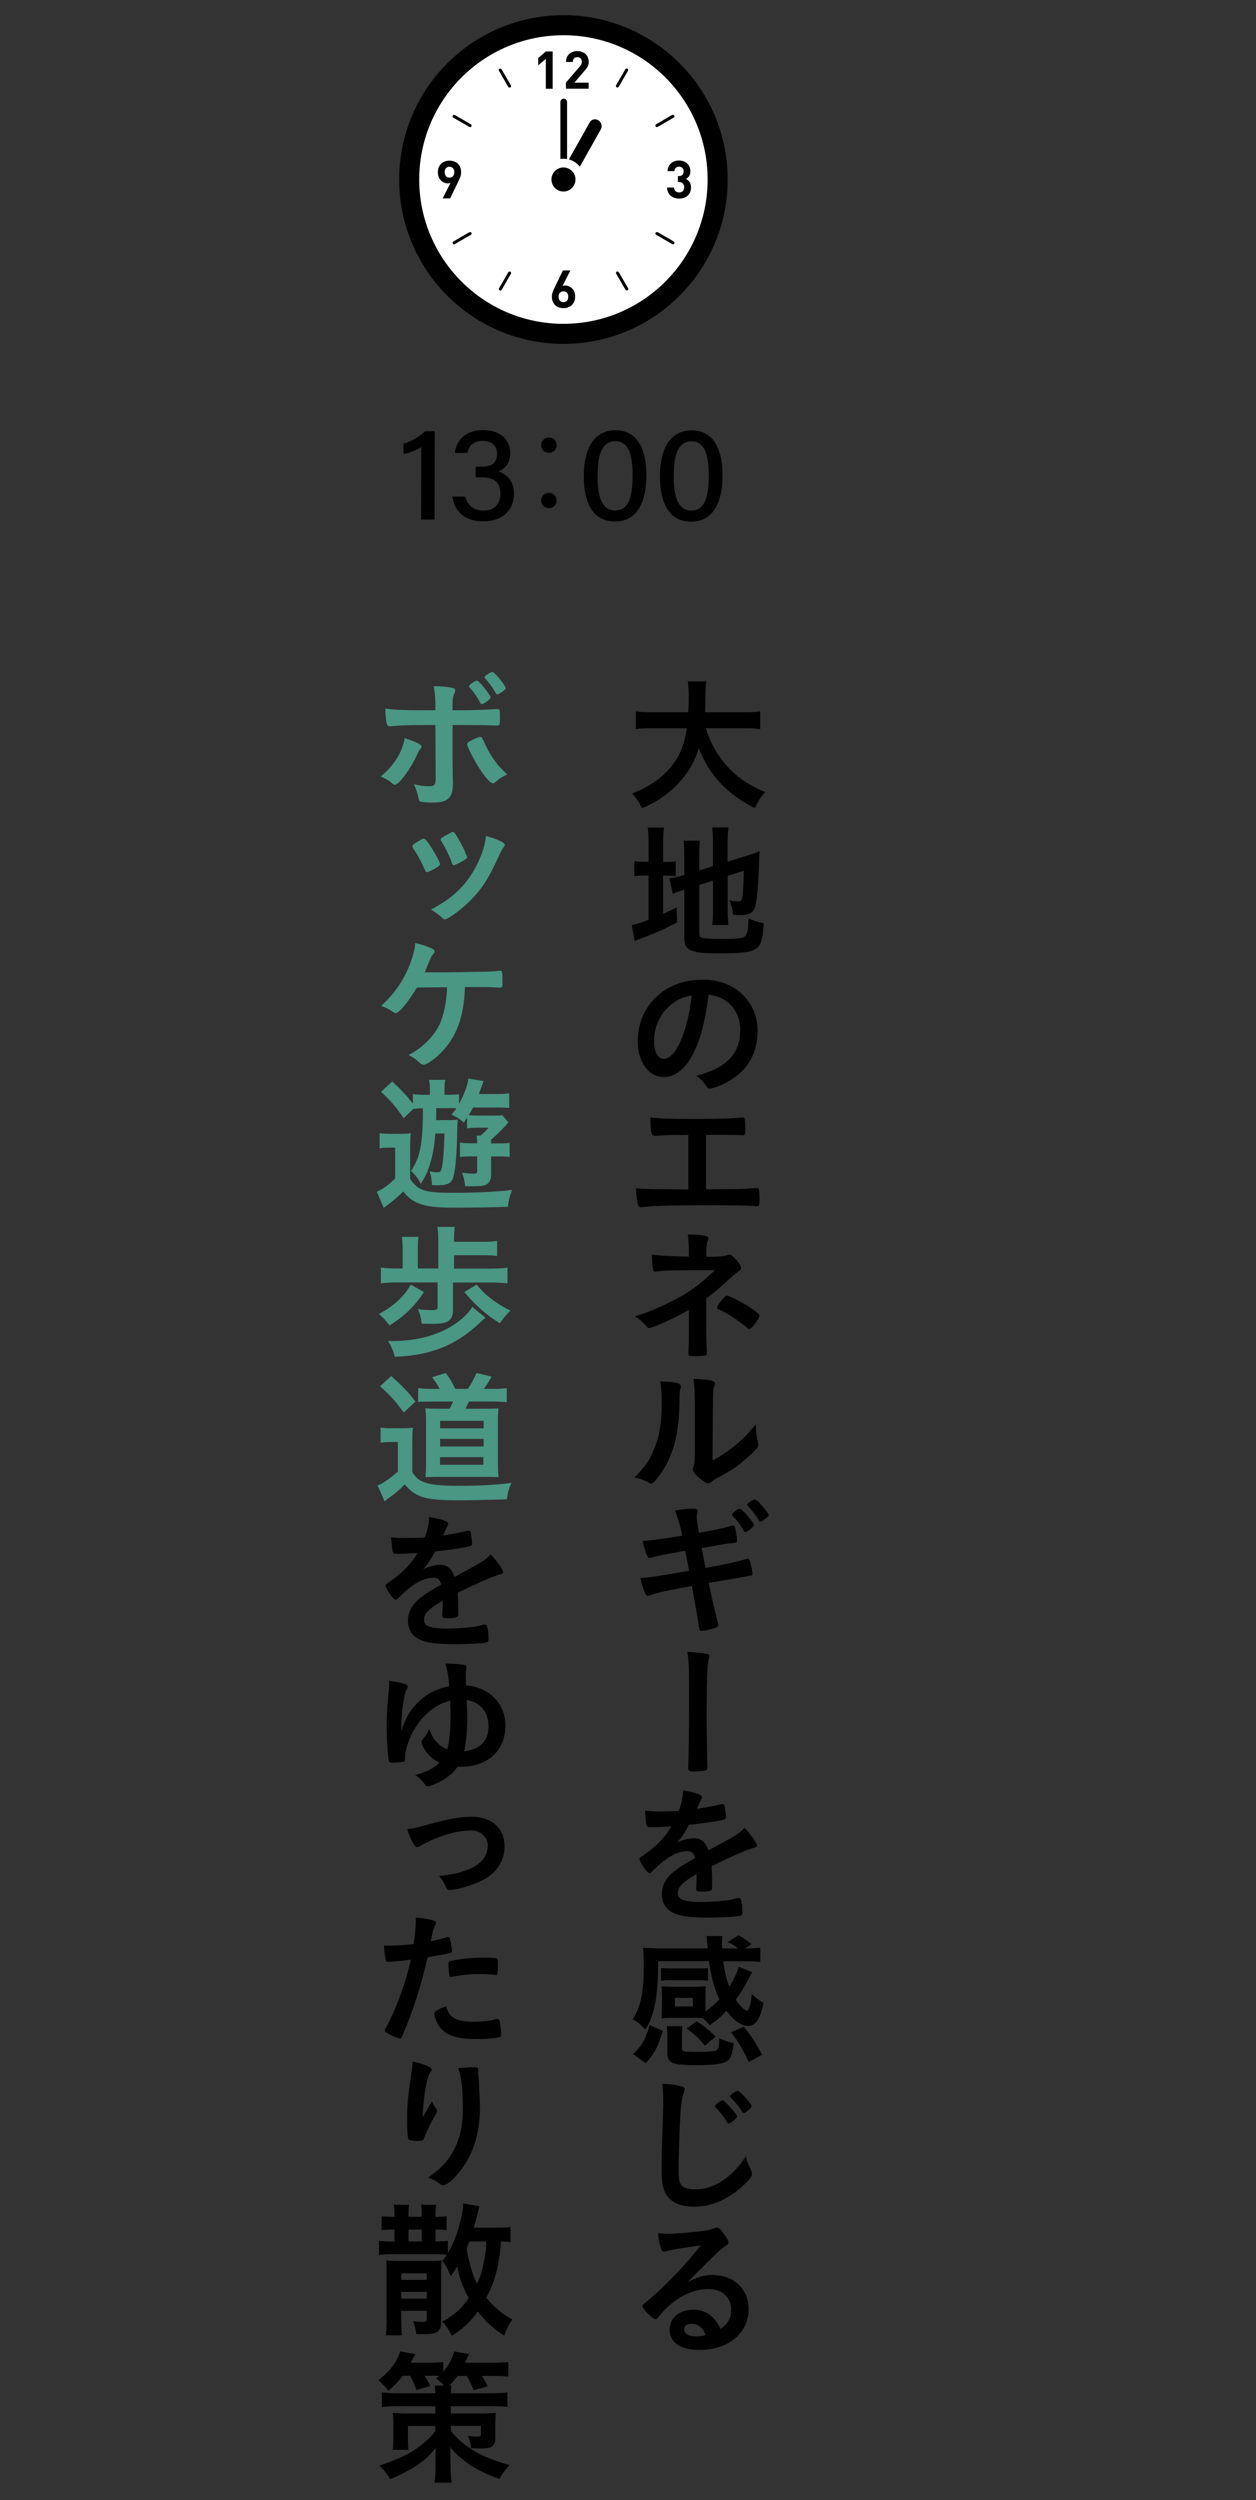 <?xml version="1.0" encoding="UTF-8"?>
<svg id="_レイヤー_2" data-name="レイヤー 2" xmlns="http://www.w3.org/2000/svg" xmlns:xlink="http://www.w3.org/1999/xlink" viewBox="0 0 188 374">
  <rect x="0" y="0" width="188" height="374" fill="#333333" stroke="none"/>
  <defs>
    <style>
      .cls-1 {
        fill: none;
      }

      .cls-2 {
        stroke: #000;
        stroke-miterlimit: 10;
        stroke-width: 6px;
      }

      .cls-2, .cls-3 {
        fill: #fff;
      }

      .cls-4 {
        fill: #4a9783;
      }

      .cls-5 {
        clip-path: url(#clippath);
      }
    </style>
    <clipPath id="clippath">
      <rect class="cls-1" width="188" height="374"/>
    </clipPath>
  </defs>
  <g id="_スライス" data-name="スライス">
    <g class="cls-5">
      <g>
        <g>
          <g>
            <g>
              <path class="cls-2" d="M84.34,48.44c-11.92,0-21.59-9.67-21.59-21.59s9.67-21.58,21.59-21.58,21.58,9.66,21.58,21.58-9.66,21.59-21.58,21.59Z"/>
              <path class="cls-3" d="M84.34,48.44c-11.92,0-21.59-9.67-21.59-21.59s9.67-21.58,21.59-21.58,21.58,9.66,21.58,21.58-9.66,21.59-21.58,21.59Z"/>
              <polygon points="80.56 9.76 80.56 9.78 81.26 9.18 81.7 8.81 81.7 13.28 82.72 13.28 82.72 7.7 81.7 7.7 80.56 8.68 80.56 9.34 80.56 9.77 80.56 9.76"/>
              <path d="M88.12,12.37h-2.15s1.55-1.81,1.55-1.81c.09-.11.18-.21.25-.31.08-.1.14-.2.19-.3.05-.1.08-.21.12-.31.03-.11.04-.23.04-.37,0-.25-.04-.48-.13-.68-.08-.2-.2-.37-.35-.51-.15-.14-.33-.24-.54-.32-.21-.08-.44-.12-.68-.12s-.46.04-.67.11c-.21.08-.39.18-.54.32-.15.14-.28.31-.36.51-.08.19-.12.41-.13.64,0,.01,0,.02,0,.03h0s0,0,0,.02h1.02c0-.14.02-.25.06-.34.04-.09.09-.17.15-.22.06-.06.14-.1.22-.12.08-.02.17-.03.25-.03.22,0,.39.06.5.19.12.13.17.3.17.51,0,.13-.03.24-.07.34-.04.1-.12.21-.22.33l-2.09,2.42v.92h3.4v-.92h0Z"/>
              <path d="M103.2,27.22c-.12-.17-.26-.29-.42-.39-.03-.02-.06-.05-.09-.07.18-.1.34-.24.46-.42.12-.18.19-.42.19-.73,0-.23-.05-.45-.13-.64-.08-.2-.2-.37-.35-.51-.15-.14-.33-.25-.54-.33-.21-.08-.44-.12-.69-.12-.23,0-.46.04-.66.11-.21.08-.39.18-.53.31-.15.13-.28.3-.37.5-.08.18-.13.38-.14.61,0,.01,0,.03,0,.04h0s0,0,0,.02h1.02c.01-.21.08-.38.21-.49.13-.12.29-.18.48-.18s.35.06.48.18c.14.12.21.3.21.53,0,.2-.06.37-.17.5-.11.13-.29.2-.54.2h-.15v.89h.15c.25,0,.44.07.58.21.13.14.21.33.21.57,0,.25-.07.44-.21.58-.14.13-.32.2-.54.2-.1,0-.2-.02-.29-.05-.09-.03-.17-.07-.24-.13-.07-.06-.12-.13-.17-.23-.04-.09-.06-.2-.07-.33h-1.01s0,0,0,0h-.02c0,.3.06.55.16.75.1.21.23.37.4.51.16.13.35.23.56.3.21.06.44.1.67.1s.47-.04.68-.1c.21-.07.4-.17.57-.31.16-.13.29-.31.39-.52.09-.21.14-.45.14-.73,0-.34-.07-.61-.21-.82Z"/>
              <path d="M85.64,43.16c-.14-.14-.3-.25-.48-.33-.17-.08-.35-.12-.54-.12-.07,0-.14,0-.21.02-.05,0-.09.02-.13.03-.02,0-.04,0-.07,0l.79-1.57.37-.71h0v-.02s-1.11,0-1.11,0l-1.18,2.42c-.13.25-.24.5-.33.75-.1.24-.14.49-.14.75,0,.28.04.52.13.73.09.22.21.4.37.55.15.14.34.26.55.33.21.07.44.11.69.11s.48-.04.69-.12c.21-.08.39-.19.55-.34.15-.15.28-.33.37-.55.09-.21.13-.46.13-.74,0-.26-.04-.49-.12-.69-.08-.21-.19-.38-.33-.52ZM84.34,45.2c-.21,0-.39-.07-.52-.21-.14-.14-.21-.34-.21-.6s.07-.46.21-.6c.13-.14.31-.21.52-.21s.39.08.53.22c.13.14.19.34.19.59,0,.26-.06.46-.2.6-.14.14-.31.21-.52.21Z"/>
              <path d="M68.89,26.51c.09-.24.13-.49.13-.75,0-.28-.04-.53-.13-.74-.08-.22-.21-.4-.37-.54-.15-.15-.34-.26-.55-.33-.21-.08-.44-.12-.69-.12s-.48.04-.69.12c-.21.08-.39.19-.55.34-.15.15-.28.33-.37.55-.09.22-.13.46-.13.73s.04.49.12.7c.08.21.2.37.33.51.13.14.29.25.47.33.18.08.36.12.55.12.06,0,.13,0,.21-.02.05,0,.09-.02.13-.03.02,0,.04,0,.07,0l-.79,1.57-.36.71h0v.02s1.1,0,1.1,0l1.18-2.42c.13-.26.24-.51.33-.75ZM67.28,24.95c.21,0,.38.07.52.21.14.14.2.34.2.6s-.06.46-.2.6c-.14.14-.31.21-.52.21s-.39-.07-.53-.22c-.13-.15-.19-.35-.19-.6,0-.26.06-.46.2-.6.14-.14.31-.21.52-.21Z"/>
              <path d="M92.61,40.72s-.06-.05-.09-.07c0,0,0,0,0,0-.03-.02-.06-.03-.1-.03,0,0,0,0,0,0,0,0,0,0,0,0-.04,0-.07,0-.11.01-.11.06-.14.2-.08.31l1.39,2.4c.05.07.12.11.2.11.04,0,.08,0,.11-.03.11-.06.15-.2.08-.31l-1.39-2.4Z"/>
              <path d="M76.08,12.99c.04.07.12.12.19.12.04,0,.08-.01.12-.03.1-.06.14-.2.08-.31l-1.39-2.4s-.06-.05-.09-.07c0,0,0,0,0,0-.07-.04-.15-.05-.22-.01-.11.06-.15.2-.08.31l1.39,2.4Z"/>
              <path d="M98.43,34.73s-.07-.01-.11-.01c0,0,0,0,0,0,0,0,0,0,0,0-.04,0-.07,0-.1.03,0,0,0,0,0,0-.03.02-.07.03-.09.07-.06.1-.03.24.08.3l2.4,1.39s.08.03.12.03c.08,0,.15-.04.19-.11.06-.11.03-.25-.08-.31l-2.4-1.39Z"/>
              <path d="M68.07,17.2s-.07-.01-.1-.01c0,0,0,0,0,0h0c-.08,0-.16.03-.2.1-.06.11-.03.24.08.31l2.41,1.39s.07.03.11.03c.08,0,.15-.04.19-.12.06-.1.03-.24-.08-.3l-2.41-1.4Z"/>
              <path d="M98.33,19.01s.08-.01.11-.03l2.4-1.39c.11-.06.15-.2.08-.31-.04-.07-.12-.1-.2-.1h0s-.07,0-.11.01l-2.4,1.4c-.11.06-.14.2-.08.3.05.08.12.12.2.12Z"/>
              <path d="M70.47,34.75s0,0,0,0c-.03-.02-.06-.03-.1-.03,0,0,0,0,0,0,0,0,0,0,0,0-.04,0-.07,0-.1.01l-2.41,1.39c-.1.06-.14.2-.08.31.04.07.12.11.19.11.04,0,.08,0,.11-.03l2.41-1.39c.1-.06.14-.2.08-.3-.02-.03-.05-.05-.08-.07Z"/>
              <path d="M92.42,13.1c.08,0,.15-.05.19-.12l1.39-2.4c.06-.11.03-.24-.08-.31-.07-.04-.15-.02-.22.01,0,0,0,0,0,0-.03.02-.07.03-.09.07l-1.39,2.4c-.06.11-.03.24.08.31.04.02.08.03.12.03Z"/>
              <path d="M76.28,40.62s0,0,0,0h0s-.07,0-.1.03c0,0,0,0,0,0-.03.02-.07.03-.09.07l-1.39,2.4c-.06.11-.03.24.08.31.03.02.07.03.11.03.08,0,.15-.04.2-.11l1.39-2.4c.06-.11.02-.24-.08-.31-.03-.02-.07-.01-.11-.01Z"/>
            </g>
            <path d="M84.52,26.97c-.46-.29-.62-.89-.37-1.34l4.13-7.34c.25-.45.83-.58,1.29-.29.46.29.62.89.37,1.34l-4.13,7.34c-.25.45-.83.58-1.29.29Z"/>
            <path d="M84.38,14.76c.28,0,.5.22.5.5v11.5c0,.28-.23.5-.5.5s-.5-.22-.5-.5v-11.5c0-.28.23-.5.5-.5Z"/>
            <circle class="cls-3" cx="84.34" cy="26.85" r="3.11"/>
            <circle cx="84.34" cy="26.85" r="1.8"/>
          </g>
          <g>
            <path d="M63.04,77.72l.02-10.84c-.64.44-1.95.92-2.66,1.04v-1.56c1.06-.26,2.33-1,3.21-1.86h1.46s-.02,13.22-.02,13.22h-2Z"/>
            <path d="M68.07,67.75c.2-1.62,1.36-3.42,4.26-3.41,2.79,0,4.05,1.68,4.05,3.45,0,1.6-.95,2.41-1.73,2.71v.05c1.12.37,2.28,1.31,2.28,3.3,0,2.06-1.28,4.14-4.65,4.13-3.12,0-4.38-1.95-4.56-3.7h1.94c.25,1.12,1.08,2.1,2.71,2.1,1.78,0,2.54-1.17,2.54-2.54,0-1.65-.99-2.43-2.72-2.44h-.99s0-1.58,0-1.58h.84c1.65,0,2.36-.63,2.36-1.95,0-1.13-.74-1.91-2.14-1.92-1.53,0-2.07.83-2.3,1.8h-1.89Z"/>
            <path d="M83.31,74.86c0,.65-.51,1.16-1.16,1.16s-1.15-.51-1.15-1.16c0-.63.51-1.14,1.16-1.14.68,0,1.15.54,1.15,1.14ZM83.32,66.6c0,.63-.51,1.14-1.16,1.14s-1.16-.51-1.15-1.14c0-.65.51-1.16,1.16-1.15.68,0,1.16.54,1.15,1.16Z"/>
            <path d="M96.75,71.1c0,3.33-.98,6.91-4.7,6.91-3.65,0-4.68-3.38-4.67-6.83,0-3.42,1.14-6.82,4.75-6.82,3.56,0,4.63,3.3,4.62,6.74ZM89.44,71.17c0,2.49.4,5.19,2.63,5.19,2.24,0,2.61-2.55,2.62-5.26,0-2.54-.4-5.1-2.55-5.1-2.18,0-2.69,2.28-2.69,5.17Z"/>
            <path d="M108.15,71.12c0,3.33-.98,6.91-4.7,6.91-3.65,0-4.68-3.38-4.67-6.83,0-3.42,1.14-6.82,4.75-6.82,3.56,0,4.63,3.3,4.62,6.74ZM100.84,71.19c0,2.49.4,5.19,2.63,5.19,2.24,0,2.61-2.55,2.62-5.26,0-2.54-.4-5.1-2.55-5.1-2.18,0-2.69,2.28-2.69,5.17Z"/>
          </g>
        </g>
        <g>
          <path d="M105.66,108.93c.51,1.89,1.63,3.94,3.04,5.52,1.56,1.8,3.32,2.99,5.83,4.03-.73.84-1.01,1.3-1.54,2.42-4.18-2.13-6.82-4.95-8.4-8.98-.64,2.16-1.76,4-3.45,5.66-1.43,1.43-2.95,2.42-5.04,3.34-.35-.81-.79-1.47-1.47-2.22,2.57-1.03,4.4-2.29,5.77-3.94,1.32-1.61,2.02-3.3,2.4-5.83h-4.97c-1.34,0-1.96.02-2.66.13v-2.64c.66.09,1.43.13,2.66.13h5.19c.04-.97.07-1.47.07-2.31,0-1.06-.04-1.69-.15-2.31h2.79c-.11.75-.13,1.03-.15,2.49,0,.9-.02,1.39-.04,2.13h5.59c1.19,0,1.96-.04,2.66-.13v2.64c-.81-.09-1.47-.13-2.64-.13h-5.46Z"/>
          <path d="M97.08,126.23c0-1.1-.04-1.8-.13-2.44h2.44c-.11.66-.13,1.25-.13,2.44v2.71h.48c.77,0,1.06-.02,1.41-.09v2.2c-.42-.04-.84-.07-1.5-.07h-.4v5.74c.88-.4,1.08-.51,2.02-.97l.07,2.24c-1.94,1.01-3.17,1.56-5.24,2.33-.55.22-.77.31-1.1.46l-.44-2.42c.68-.09,1.25-.29,2.51-.77v-6.62h-.48c-.81,0-1.14.02-1.65.11v-2.27c.46.09.84.11,1.63.11h.51v-2.71ZM104.67,139.65c0,.42.15.59.62.68.53.09,1.41.13,2.86.13,2.46,0,3.19-.11,3.5-.55.26-.35.37-1.08.37-2.51.68.29,1.58.57,2.29.7-.24,4.2-.68,4.51-6.69,4.51-4.25,0-5.19-.42-5.19-2.27v-7.26c-.15.07-.35.11-.42.13-.64.22-.88.31-1.3.51l-.51-2.33c.57-.07,1.3-.22,2.02-.44l.2-.07v-2.88c0-1.01-.02-1.56-.11-2.24h2.46c-.07.66-.11,1.28-.11,2.16v2.29l2.05-.64v-3.67c0-.97-.02-1.45-.11-2.13h2.44c-.09.68-.13,1.36-.13,2.18v2.95l3.04-.95c.81-.24,1.21-.4,1.74-.64-.04.92-.07,1.06-.09,2.2-.11,2.93-.29,4.91-.48,5.81-.26,1.19-.84,1.56-2.4,1.56-.24,0-.44,0-.99-.04-.09-.88-.26-1.52-.55-2.16.46.11.86.15,1.17.15.55,0,.68-.09.75-.53.11-.7.2-2.07.24-4.05l-2.42.77v5.24c0,.86.04,1.45.11,2.11h-2.42c.09-.7.11-1.19.11-2.18v-4.47l-2.05.66v7.26Z"/>
          <path d="M103.38,158.28c-1.06,1.83-2.51,2.84-4,2.84-2.29,0-3.92-2.24-3.92-5.37,0-3.48,1.76-6.47,4.77-8.05,1.47-.79,3.06-1.14,5.15-1.14,4.6,0,8.01,3.26,8.01,7.61,0,3.85-1.89,6.62-5.54,8.18-.73.31-1.3.48-1.58.48-.26,0-.37-.09-.66-.51-.37-.57-.79-.99-1.39-1.39,4.53-1.17,6.58-3.3,6.58-6.87,0-1.83-.77-3.37-2.13-4.33-.77-.53-1.39-.75-2.6-.95-.62,4.64-1.34,7.17-2.68,9.48ZM100.21,150.49c-1.47,1.3-2.31,3.15-2.31,5.21,0,1.69.55,2.68,1.47,2.68,1.1,0,2.22-1.52,3.06-4.14.53-1.65.79-2.9,1.12-5.35-1.56.33-2.33.7-3.34,1.58Z"/>
          <path d="M103.04,169.76c-.66,0-.73.02-1.41.02-1.17,0-1.83.02-2.88.09-.44.04-.62.04-.7.04-.55,0-.66-.42-.7-2.75,1.3.18,2.95.22,6.93.22,3.59,0,5.41-.07,6.62-.2.09-.02.2-.02.26-.02.33,0,.4.24.4,1.76,0,.77-.07.9-.4.9q-.15,0-1.06-.04c-.26-.02-1.69-.02-4.42-.02v8.14c4.47,0,5.9-.04,6.97-.13.26-.04.44-.04.51-.04h.15c.11,0,.22.04.26.13.07.15.11.77.11,1.61s-.07.97-.42.97t-.35-.02c-.84-.09-3.5-.13-7.19-.13-4.91,0-8.12.09-9.35.26-.22.04-.31.04-.4.04-.22,0-.35-.09-.44-.29-.15-.42-.29-1.47-.33-2.53,1.34.11,2.64.13,7.83.15v-8.16Z"/>
          <path d="M103.11,195.92c-1.23.75-2.64,1.45-4.14,2.09-.99.42-1.61.64-1.76.64s-.26-.04-.4-.2c-.68-.77-1.03-1.08-1.78-1.54,1.78-.53,3.61-1.28,5.7-2.35,2.44-1.23,3.85-2.27,6.27-4.55-6.62,0-7.63.02-8.82.2-.07.02-.11.02-.15.02-.18,0-.24-.09-.29-.35-.11-.66-.15-1.28-.15-2.2,1.39.18,3.19.26,5.52.29v-.92c0-.7-.07-1.76-.15-2.38,1.21,0,2.02.07,2.62.2.31.07.46.2.46.42,0,.09-.02.15-.09.29-.13.29-.22.86-.22,1.52v.9c2.05,0,2.77-.07,3.26-.31.04-.02.09-.02.15-.02.29,0,.59.24,1.03.75.53.62.75.99.75,1.23,0,.22-.11.35-.4.55-.4.26-.75.57-1.69,1.43-1.19,1.1-1.74,1.56-3.12,2.6v4.66c0,.68.04,2.24.07,2.73.02.35.02.57.02.66v.18c0,.13-.04.22-.13.26-.15.09-.86.15-1.45.15h-.15c-.97-.02-1.01-.04-1.03-.31,0-.2,0-.22.04-1.03.02-.66.04-1.78.04-3.08v-2.51ZM107.89,194.69c.51-.68.7-.88.88-.88s.48.13,1.23.48c1.23.59,2.62,1.45,3.45,2.18.2.15.24.24.24.33,0,.22-.15.48-.77,1.34-.35.46-.55.64-.75.64-.11,0-.2-.04-.33-.15-1.3-1.1-3.04-2.24-4.16-2.71-.26-.09-.33-.15-.33-.29,0-.15.2-.53.53-.95Z"/>
          <path d="M101.64,206.99c.18.07.26.2.26.37,0,.09,0,.13-.04.31-.13.48-.15.84-.15,1.72-.04,5.37-1.01,8.8-3.32,11.73-.51.62-.7.81-.92.81-.09,0-.2-.04-.37-.13-.59-.37-1.14-.57-2.13-.79,1.52-1.54,2.11-2.35,2.77-3.85.92-2.07,1.3-4.16,1.3-7.31,0-1.45-.04-2.11-.22-3.21,1.23.02,2.24.15,2.84.35ZM103.99,209.12c0-1.08-.07-1.94-.2-2.86,2.38.09,3.23.26,3.23.7,0,.13-.02.2-.11.44-.07.13-.13.48-.15.81q-.07.59-.11,10.28c2.79-1.58,4.62-3.1,6.47-5.43.04,1.14.13,1.98.33,2.64.07.2.07.26.07.38,0,.35-.22.64-1.23,1.58-1.63,1.5-2.73,2.27-4.77,3.34-.48.24-.77.44-1.03.68-.15.13-.35.22-.51.22-.26,0-1.06-.53-1.63-1.08-.44-.44-.64-.77-.64-1.06,0-.11.02-.18.09-.37.15-.42.2-.81.2-2.02v-8.25Z"/>
          <path d="M101.02,225.97c.99-.2,1.94-.29,2.79-.29.44,0,.59.11.59.42,0,.09,0,.15-.07.37-.02.13-.04.29-.04.44,0,.4.04.77.33,2.38,1.78-.29,3.87-.75,4.82-1.03.15-.07.2-.07.33-.07.15,0,.22.13.31.55s.26,1.54.26,1.72c0,.26-.09.31-.95.4-.55.04-.86.09-1.96.29q-.4.07-2.4.42.37,1.94.57,2.97.48-.09.97-.18c2.2-.4,3.7-.73,4.71-1.03.35-.11.57-.18.64-.18.18,0,.24.09.31.31.18.57.4,1.63.4,1.98,0,.2-.04.22-.7.33q-.35.07-1.08.2-1.19.2-4.77.81.57,2.77,1.36,5.96c.04.18.07.31.07.35,0,.22-.09.29-.46.42-.62.22-1.76.46-2.07.46-.22,0-.26-.07-.33-.48-.15-1.06-.51-3.01-1.08-6.25-4.49.84-4.84.92-6.1,1.36-.29.09-.37.11-.48.11-.18,0-.29-.09-.4-.33-.26-.55-.48-1.25-.75-2.33,1.14-.04,2.35-.22,7.31-1.08-.26-1.3-.44-2.24-.59-2.99q-4,.7-5.13,1.03c-.18.07-.22.07-.26.07q-.35,0-.99-2.57,1.21-.02,5.94-.79c-.35-1.67-.7-2.93-1.1-3.74ZM111.32,228.99c-.46-.86-.95-1.5-1.63-2.2-.13-.13-.13-.15-.13-.22,0-.13.13-.26.51-.55.35-.26.48-.33.62-.33.18,0,.4.18.95.77.7.79,1.21,1.47,1.21,1.65,0,.26-.99,1.06-1.28,1.06-.09,0-.15-.04-.24-.18ZM114.38,227.32c-.13.09-.33.22-.4.24t-.11.04s-.04.02-.07.02c-.07,0-.15-.07-.2-.18-.31-.57-1.12-1.63-1.69-2.18t-.11-.15q.13-.22.35-.37c.33-.22.68-.44.73-.44q.26.04.53.26c.59.53,1.65,1.85,1.65,2.11,0,.11-.24.33-.68.64Z"/>
          <path d="M105.86,247.4c.22.04.33.15.33.33,0,.09-.04.29-.11.51-.22.77-.31,3.43-.31,8.45,0,2.27.07,6.8.11,7.53v.11c0,.2-.04.35-.15.42-.13.13-1.08.24-1.87.24-.7,0-.84-.09-.84-.48v-.11c.04-1.06.13-6.93.13-9.57,0-5.06-.04-6.38-.26-7.72,1.63.09,2.33.18,2.97.31Z"/>
          <path d="M104.26,280.34c-2.18,1.28-2.79,1.92-2.79,2.88,0,.4.15.66.48.86.48.29,1.56.44,2.95.44,1.19,0,2.84-.11,3.96-.26.46-.07.73-.13,1.61-.35h.11c.15,0,.26.11.33.26.13.46.22,1.12.22,1.91,0,.33-.11.46-.4.53-.53.11-2.97.24-4.58.24-2.68,0-4.11-.18-5.17-.62-1.28-.53-1.91-1.52-1.91-2.9,0-1.28.59-2.4,1.78-3.34.95-.75,1.17-.9,3.19-2.05-.18-.73-.51-1.03-1.19-1.03-.9,0-1.85.35-2.88,1.03-.64.44-1.39,1.06-1.85,1.52-.66.68-.73.73-.9.73-.22,0-.68-.51-1.14-1.28-.22-.37-.35-.66-.35-.81,0-.2.04-.24.57-.57,1.8-1.21,3.3-2.75,4.2-4.33-1.56.11-2.38.13-3.23.13-.33,0-.4-.07-.51-.44-.07-.29-.18-1.45-.2-2.05.75.11,1.19.13,2.24.13.86,0,1.8-.02,2.79-.07.46-1.25.62-2.05.64-3.08,1.96.33,2.86.66,2.86,1.03,0,.09-.02.13-.09.26-.15.29-.33.64-.62,1.32q-.04.09-.07.15c1.25-.18,2.35-.4,3.12-.57.48-.13.59-.15.7-.15.18,0,.26.07.31.2.09.4.22,1.41.22,1.72,0,.24-.09.35-.37.42-.7.2-3.12.57-5.15.77-.66,1.21-1.12,1.92-1.8,2.66.99-.46,1.74-.64,2.62-.64.99,0,1.65.57,2.09,1.8,2.18-1.19,3.34-1.83,3.48-1.91,1.01-.59,1.43-.92,1.91-1.47.9.92,1.87,2.31,1.87,2.68,0,.13-.09.22-.37.29-1.08.29-3.08,1.14-6.42,2.77.02.4.07,1.41.07,2.11v1.06c0,.26-.04.4-.15.46-.11.11-.7.18-1.36.18-.75,0-.88-.07-.88-.42v-.09c.04-.64.07-1.47.07-2v-.11Z"/>
          <path d="M105.6,300.88c.86-.62,1.5-1.17,2.09-1.83-.79-1.56-1.23-3.21-1.56-5.68h-7.61c-.04,3.54-.22,5.52-.62,7.08-.33,1.32-.73,2.29-1.3,3.17-.62-.7-1.1-1.1-1.89-1.56,1.21-1.87,1.65-4,1.65-8.03,0-1.43-.02-1.85-.11-2.66.7.04,1.61.09,2.55.09h7.13q-.04-.42-.07-.9c-.02-.4-.07-.62-.13-.95h2.4c-.04.29-.07.7-.07,1.23,0,.15,0,.18.02.62h2.42c-.7-.51-.95-.66-1.54-.97l1.56-.99c.81.42,1.12.64,1.98,1.32l-.97.64c1.19,0,1.69-.04,2.27-.13v2.16c-.75-.09-1.47-.11-2.57-.11h-2.97c.22,1.67.46,2.68.9,3.81.68-1.06,1.14-2.05,1.43-2.99l1.98.81q-.24.42-.53,1.01c-.55,1.1-1.19,2.13-1.91,3.12.35.51.62.84.88,1.1.31.29.68.53.79.53.29,0,.59-1.01.73-2.49.62.59.99.88,1.76,1.32-.53,2.49-1.19,3.46-2.33,3.46-.99,0-2.2-.86-3.21-2.27-.95.99-1.36,1.34-2.51,2.16-.62-.7-.68-.77-1.1-1.08-.29-.02-.46-.02-.86-.02h-3.92c-.51,0-1.03.02-1.32.07,0-.13.02-.57.04-1.34v-2.16c0-.51-.02-.99-.04-1.3.42.04.77.07,1.34.07h3.92c.59,0,.92-.02,1.34-.07-.02.29-.04.73-.04,1.28v2.49ZM99.22,303.81c-.81,2.53-1.23,3.3-2.55,4.82l-1.89-1.36c1.45-1.47,1.78-2.07,2.46-4.36l1.98.9ZM105.97,296.29c-.37-.04-.75-.07-1.32-.07h-4.38c-.55,0-.97.02-1.32.07v-1.91c.35.04.7.07,1.32.07h4.38c.62,0,.95-.02,1.32-.07v1.91ZM102.08,306.43c0,.46.24.51,2.31.51,1.32,0,2.31-.07,2.68-.18.46-.15.59-.55.59-1.87.92.42,1.28.53,2.16.73-.18,1.61-.4,2.27-.95,2.66-.62.46-1.85.64-4.6.64-3.7,0-4.38-.29-4.38-1.83v-2.53c0-.64-.02-1.03-.11-1.47h2.4c-.09.42-.11.73-.11,1.23v2.11ZM101.02,300.14h2.68v-1.28h-2.68v1.28ZM105.51,306.01c-.95-1.17-1.43-1.61-2.73-2.57l1.5-1.08c1.1.7,1.67,1.17,2.84,2.29l-1.61,1.36ZM111.32,303.17c1.12,1.36,1.76,2.35,2.75,4.2l-2,1.08c-.81-1.78-1.56-3.04-2.62-4.44l1.87-.84Z"/>
          <path d="M101.77,312.02c.55.15.7.26.7.51,0,.15-.02.22-.13.53-.24.64-.42,1.76-.51,3.3-.18,3.54-.26,6.29-.26,8.47,0,.7.07,1.23.18,1.58.24.73,1.01,1.1,2.24,1.1,1.98,0,3.85-.81,5.57-2.42.79-.75,1.28-1.34,2.09-2.55.13.7.31,1.17.79,2.16.07.18.11.31.11.51,0,.4-.42.92-1.52,1.91-2.18,1.96-4.6,2.97-7.13,2.97-1.67,0-2.9-.42-3.7-1.21-.84-.88-1.17-2.02-1.17-4.2,0-1.72.02-3.04.2-8.16.02-.77.04-1.23.04-1.43,0-1.87-.02-2.42-.15-3.37,1.12.04,1.98.13,2.64.31ZM109.07,317.65c-.09,0-.18-.07-.24-.18-.48-.84-.97-1.45-1.69-2.2-.11-.09-.13-.13-.13-.2,0-.13.18-.31.55-.57.33-.24.46-.31.57-.31.18,0,.46.22,1.01.84.73.79,1.19,1.39,1.19,1.56,0,.24-.97,1.06-1.25,1.06ZM111.3,313.47c.66.7,1.21,1.41,1.21,1.61,0,.22-.92.99-1.19.99-.09,0-.18-.07-.26-.22-.35-.62-.84-1.21-1.69-2.09-.09-.09-.11-.13-.11-.18,0-.2.88-.81,1.14-.81.15,0,.42.22.9.7Z"/>
          <path d="M106.76,340.33c3.1,0,5.3,2.11,5.3,5.1,0,2.05-1.08,3.89-2.88,4.97-1.25.75-2.79,1.12-4.53,1.12-2.79,0-4.42-1.12-4.42-3.04,0-1.74,1.45-2.97,3.52-2.97,1.87,0,3.21.95,4.11,2.88,1.12-.81,1.58-1.67,1.58-2.86,0-1.89-1.34-3.12-3.45-3.12s-4.47,1.08-6.38,2.99c-.35.35-.68.73-1.08,1.23-.15.22-.26.31-.4.31-.4,0-1.96-1.54-1.96-1.94,0-.2.09-.31.57-.66.51-.4,1.23-1.03,2.16-1.91,2.13-2.02,3.7-3.72,6.01-6.54-2.75.35-4.6.66-5.28.9-.11.02-.18.04-.24.04-.18,0-.29-.11-.42-.44-.26-.66-.4-1.39-.46-2.35.59.09,1.01.11,1.5.11,1.06,0,2.84-.15,5.15-.42.81-.09,1.08-.15,1.69-.4.2-.09.31-.11.44-.11.31,0,.62.26,1.19,1.14.42.57.55.86.55,1.03,0,.29-.07.37-.55.68-.4.24-.64.44-1.14.92-1.1,1.06-1.12,1.06-2.49,2.44-.97.99-1.08,1.1-1.96,1.98,1.43-.79,2.55-1.12,3.87-1.12ZM104.65,347.94c-.33-.22-.7-.33-1.12-.33-.68,0-1.12.33-1.12.86,0,.64.68,1.03,1.74,1.03.48,0,.9-.04,1.45-.2-.26-.73-.48-1.06-.95-1.36Z"/>
          <path class="cls-4" d="M63.11,111.69c0,.11-.04.18-.22.37-.15.18-.24.33-.46.84-.97,2.13-2.71,4.49-3.34,4.49-.13,0-.18-.02-.64-.42-.35-.29-.84-.55-1.47-.81,1.98-1.61,3.26-3.67,3.59-5.74,1.78.57,2.55.97,2.55,1.28ZM65.16,108.45c-4.73.02-4.95.04-6.8.2h-.04c-.2,0-.35-.13-.42-.35-.13-.42-.22-1.23-.22-2.31,1.25.2,2.84.26,6.65.26h.84v-.59c0-1.25-.07-2-.24-3.04,1.28.04,2.57.18,2.97.33.18.07.24.18.24.35,0,.11-.02.18-.15.48-.2.48-.26.9-.26,1.85v.62h1.43c1.43,0,4.25-.11,5.13-.18q.11-.02.24-.02c.15,0,.24.09.26.22.02.11.04.75.04,1.03,0,1.17-.02,1.23-.46,1.23-.11,0-.33,0-1.61-.04-.77-.02-1.06-.02-5.02-.04v4.11q0,2.2.04,4.07c.02.26.02.46.02.59,0,2.13-.77,2.84-3.06,2.84-.88,0-1.63-.07-1.85-.18-.15-.07-.2-.18-.26-.51-.13-.7-.35-1.39-.68-2.07.84.22,1.52.31,2.31.31s.95-.2.95-1.19l-.04-7.99ZM74.11,117.03c-.13.11-.22.15-.31.15-.4,0-1.19-.9-2.16-2.42-.84-1.34-1.72-3.1-1.72-3.43,0-.18.15-.33.51-.51.57-.31,1.28-.59,1.45-.59s.26.11.4.37c.57,1.28,1.01,2.11,1.63,2.99.64.92.73,1.01,2.02,2.27-.7.29-1.12.55-1.83,1.17ZM71.89,105.15c-.46-.9-.84-1.43-1.56-2.27-.13-.13-.13-.15-.13-.2,0-.15.11-.26.53-.55.33-.22.51-.31.62-.31.18,0,.4.18.92.81.66.77,1.17,1.52,1.17,1.69,0,.24-1.01,1.01-1.32,1.01-.09,0-.15-.04-.22-.2ZM75.01,103.59c-.29.18-.51.29-.59.29s-.13-.04-.22-.2c-.53-.92-.95-1.52-1.58-2.2-.09-.09-.11-.13-.11-.18,0-.18.9-.77,1.17-.77.11,0,.22.07.44.29.64.59,1.58,1.87,1.58,2.13,0,.13-.18.31-.68.64Z"/>
          <path class="cls-4" d="M63.59,130.1c-.35-.81-1.08-2.2-1.36-2.62-.44-.64-.51-.75-.51-.88,0-.18.24-.37.84-.73.64-.37.77-.44.9-.42.2.02.48.35,1.01,1.19.73,1.1,1.39,2.35,1.39,2.62,0,.15-.15.31-.59.57-.51.31-1.21.64-1.34.64s-.22-.09-.33-.37ZM75.56,126.38c0,.09-.04.18-.13.29-.22.29-.35.51-.64,1.12-1.58,3.5-2.62,5.15-4.38,6.91-1.3,1.3-3.34,2.82-3.81,2.82-.13,0-.24-.04-.37-.18-.4-.4-1.01-.86-1.72-1.28,3.3-1.74,5.17-3.54,6.71-6.38.86-1.65,1.43-3.34,1.52-4.64,1.83.53,2.82,1.01,2.82,1.34ZM69.91,128.29c0,.15-1.01.77-1.63,1.01-.13.04-.22.07-.22.09-.07.02-.11.04-.13.04-.11,0-.22-.11-.29-.33-.31-.92-.92-2.22-1.61-3.32q-.04-.07-.07-.24c0-.13.18-.26.84-.62.81-.44.86-.46.99-.46.11,0,.15.04.31.2.31.42,1.25,2.09,1.43,2.57.13.37.22.62.29.73.07.07.09.11.09.13l-.02.13.02.07Z"/>
          <path class="cls-4" d="M66.48,145.45c1.25,0,5.74-.09,6.6-.11.75-.04.97-.04,1.72-.13h.09c.29,0,.33.22.33,1.89,0,.51-.04.59-.31.64q-.22,0-.57-.02c-1.03-.07-1.23-.07-4.75-.07-.11,3.34-.7,5.7-1.98,7.79-.81,1.36-2.2,2.77-3.43,3.52-.35.2-.62.31-.77.31-.24,0-.31-.04-.79-.46-.53-.48-.64-.55-1.45-.99,2.07-1.1,3.72-2.73,4.58-4.49.68-1.41,1.1-3.48,1.17-5.65-.33,0-3.89.04-4.51.04-1.36,2.24-2.68,3.83-3.17,3.83-.13,0-.26-.07-.46-.2-.57-.4-1.08-.66-1.74-.88,1.85-1.67,3.17-3.5,4.14-5.79.55-1.3.95-2.79.97-3.61.97.2,1.85.51,2.55.84.22.11.35.26.35.4s-.04.22-.24.44c-.18.2-.31.44-.68,1.36-.31.73-.37.88-.55,1.34h2.93Z"/>
          <path class="cls-4" d="M56.82,169.5c.55.09.9.11,1.69.11h1.36c.64,0,1.12-.02,1.61-.09-.07.62-.09,1.19-.09,2.29v4.55c1.19,1.74,2.22,2.07,6.34,2.07,3.61,0,6.2-.13,8.93-.42-.4.99-.51,1.45-.64,2.51-2.09.09-5.3.13-8.27.13-4.25,0-5.94-.55-7.39-2.42-.48.48-.95.9-1.47,1.34-.31.24-.42.35-1.06.81q-.24.18-.4.29l-1.03-2.4c.99-.44,1.8-1.03,2.75-2v-4.6h-.9c-.55,0-.9.02-1.43.11v-2.29ZM65.16,169.59c-.11,1.5-.29,2.64-.59,3.83-.42,1.56-.73,2.29-1.58,3.67-.37-.75-.88-1.43-1.47-1.91.97-1.54,1.3-2.51,1.56-4.44.15-1.36.22-2.4.22-4.95-.55,0-1.01.04-1.43.09l-1.45,1.39c-1.14-1.67-2.02-2.71-3.39-3.94l1.69-1.56c1.32,1.23,2.2,2.18,3.08,3.32v-1.43c.59.09.99.11,2.09.11h.46v-.55c0-.75-.02-1.17-.13-1.69h2.44c-.11.51-.13.92-.13,1.67v.57h.24c.95,0,1.41-.02,1.94-.09v1.45c.79-1.43,1.32-2.88,1.39-3.79l2.29.37c-.4,1.08-.48,1.36-.7,1.94h2.79c.77,0,1.21-.02,1.74-.11v2.2c-.44-.04-1.06-.07-1.74-.07h-3.67c-.22.42-.31.57-.64,1.14.4.04.9.07,1.47.07h2.31c.68,0,.99-.02,1.23-.07l.92,1.1c-.22.22-.29.29-.46.51-.51.57-1.41,1.45-2.13,2.07v.55h1.32c.59,0,.99-.02,1.45-.09v2.13c-.37-.07-.81-.09-1.25-.09h-1.52v2.68c0,.92-.31,1.41-.97,1.63-.48.13-.77.15-2.4.15-.09,0-.26,0-.53-.02-.07-.77-.18-1.3-.46-2.02.59.11,1.19.15,1.85.15.33,0,.42-.09.42-.42v-2.16h-.84c-.66,0-1.21.02-1.74.09v-2.16c.51.09.99.11,1.74.11h.84c0-.53-.02-.79-.09-1.14h.57c.46-.35.86-.73,1.23-1.19h-1.61c-.64,0-1.08.02-1.61.11v-1.63l-.48.77c-.53-.51-1.06-.84-1.85-1.21.37-.44.48-.57.73-.95-.42-.02-.62-.02-.99-.02h-2.02q-.02,1.36-.02,1.8h1.43c.84,0,1.32-.02,1.8-.07-.02.37-.04.81-.07,1.34-.04,3.32-.22,5.76-.53,7.06-.26,1.08-.81,1.41-2.42,1.41-.33,0-.48,0-.84-.04-.04-.9-.13-1.41-.35-2.05.37.09.86.15,1.1.15.46,0,.59-.11.73-.66.2-.86.35-3.06.4-5.15h-1.36Z"/>
          <path class="cls-4" d="M63.46,193.28c-1.32,2.02-2.86,3.54-5.15,5-.51-.68-.97-1.19-1.58-1.72,2.27-1.25,3.76-2.62,4.75-4.4l1.98,1.12ZM73.63,189.76c.97,0,1.67-.04,2.33-.13v2.35c-.7-.09-1.36-.13-2.33-.13h-5.83v4.22c0,.86-.33,1.43-1.01,1.72-.42.15-1.01.24-1.91.24-.2,0-1.23-.02-1.76-.02-.11-.9-.24-1.41-.57-2.18.75.11,1.47.15,2.09.15.68,0,.86-.09.86-.4v-3.74h-6.07c-1.03,0-1.74.04-2.42.13v-2.35c.7.09,1.41.13,2.42.13h.84v-2.86c0-.75-.04-1.3-.11-1.87h2.49c-.09.57-.11,1.08-.11,1.87v2.86h3.06v-4.2c0-.84-.04-1.47-.13-2.02h2.6c-.07.53-.11,1.06-.11,1.83v.4h4.27c.97,0,1.56-.04,2.18-.13v2.25c-.59-.09-1.14-.11-2.18-.11h-4.27v2h5.7ZM72.66,197.11q-.35.31-.97.88c-3.54,3.3-7.28,4.77-12.59,4.97-.26-.95-.48-1.45-1.01-2.38.31.02.55.02.68.02,3.37,0,6.4-.75,8.76-2.18,1.41-.84,2.6-1.94,3.17-2.93l1.96,1.61ZM71.36,192.16c1.12,1.47,2.95,2.88,5.04,3.89-.68.68-.92.97-1.58,1.89-1.91-1.14-3.72-2.73-5.32-4.67l1.87-1.12Z"/>
          <path class="cls-4" d="M56.97,213.54c.53.09.86.11,1.67.11h1.56c.64,0,1.12-.02,1.61-.09-.09.68-.09,1.12-.09,2.29v4.36c.46.75.84,1.1,1.47,1.39,1.1.48,2.55.66,5.46.66,3.06,0,5.59-.13,7.9-.44-.4.88-.53,1.36-.68,2.46-3.87.11-5.65.15-7.28.15-3.01,0-4.64-.18-5.79-.66-.92-.4-1.41-.77-2.22-1.72-.64.68-1.45,1.39-2.42,2.05-.24.18-.33.26-.59.48l-1.06-2.38c.79-.29,1.72-.92,3.04-2.07v-4.42h-1.17c-.59,0-.86.02-1.41.11v-2.29ZM58.55,205.84c1.61,1.41,2.6,2.44,3.63,3.81l-1.74,1.65c-1.25-1.72-2.11-2.66-3.56-3.92l1.67-1.54ZM65.81,207.76c-.29-.57-.68-1.14-1.14-1.74l2.05-.64c.59.79.92,1.34,1.43,2.38h1.87c.51-.7.92-1.5,1.3-2.38l2.27.55c-.35.64-.81,1.34-1.17,1.83h1.34c.99,0,1.5-.02,2.09-.13v2.11c-.7-.07-1.3-.09-2.09-.09h-3.56c-.31.64-.35.75-.53,1.08h3.04c.95,0,1.52-.02,1.89-.07-.04.55-.07,1.12-.07,2v6.25c0,.84.02,1.41.09,2.05-.57-.02-1.12-.04-1.61-.04h-7.35c-.64,0-1.19.02-1.96.04.02-.53.07-1.28.07-2v-6.32c0-.68-.04-1.5-.11-1.98.48.04,1.12.07,2.07.07h1.56c.29-.51.33-.62.53-1.08h-3.1c-.99,0-1.58.02-2.13.07v-2.09c.51.09,1.12.13,2.18.13h1.06ZM65.86,219.11h6.49v-1.14h-6.49v1.14ZM65.88,213.66h6.51v-1.12h-6.51v1.12ZM65.88,216.38h6.51v-1.14h-6.51v1.14Z"/>
          <path d="M66.26,239.44c-2.18,1.28-2.79,1.92-2.79,2.88,0,.4.15.66.48.86.48.29,1.56.44,2.95.44,1.19,0,2.84-.11,3.96-.26.46-.07.73-.13,1.61-.35h.11c.15,0,.26.11.33.26.13.46.22,1.12.22,1.91,0,.33-.11.46-.4.53-.53.11-2.97.24-4.58.24-2.68,0-4.11-.18-5.17-.62-1.28-.53-1.91-1.52-1.91-2.9,0-1.28.59-2.4,1.78-3.34.95-.75,1.17-.9,3.19-2.05-.18-.73-.51-1.03-1.19-1.03-.9,0-1.85.35-2.88,1.03-.64.44-1.39,1.06-1.85,1.52-.66.68-.73.73-.9.73-.22,0-.68-.51-1.14-1.28-.22-.37-.35-.66-.35-.81,0-.2.04-.24.57-.57,1.8-1.21,3.3-2.75,4.2-4.33-1.56.11-2.38.13-3.23.13-.33,0-.4-.07-.51-.44-.07-.29-.18-1.45-.2-2.05.75.11,1.19.13,2.24.13.86,0,1.8-.02,2.79-.07.46-1.25.62-2.05.64-3.08,1.96.33,2.86.66,2.86,1.03,0,.09-.02.13-.09.26-.15.29-.33.64-.62,1.32q-.04.09-.07.15c1.25-.18,2.35-.4,3.12-.57.48-.13.59-.15.7-.15.18,0,.26.07.31.2.09.4.22,1.41.22,1.72,0,.24-.09.35-.37.42-.7.2-3.12.57-5.15.77-.66,1.21-1.12,1.92-1.8,2.66.99-.46,1.74-.64,2.62-.64.99,0,1.65.57,2.09,1.8,2.18-1.19,3.34-1.83,3.48-1.91,1.01-.59,1.43-.92,1.91-1.47.9.92,1.87,2.31,1.87,2.68,0,.13-.09.22-.37.29-1.08.29-3.08,1.14-6.42,2.77.02.4.07,1.41.07,2.11v1.06c0,.26-.04.4-.15.46-.11.11-.7.18-1.36.18-.75,0-.88-.07-.88-.42v-.09c.04-.64.07-1.47.07-2v-.11Z"/>
          <path d="M61.06,260.82c-.31.88-.44,1.63-.46,2.35,0,.2-.02.26-.09.31-.18.09-1.06.2-1.67.2-.42,0-.53-.02-.59-.18-.18-.33-.37-3.26-.37-5.33,0-1.54.04-2.33.26-4.62.07-.75.11-1.43.11-2.13,2.13.33,2.77.53,2.77.88,0,.11,0,.13-.22.57-.11.22-.22.64-.35,1.34-.26,1.43-.37,2.75-.4,4.75.57-1.61.97-2.42,1.54-3.19,1.43-1.92,3.21-3.04,5.65-3.54-.09-1.36-.29-2.44-.59-3.37,1.17,0,2.07.07,2.66.15.35.04.51.2.51.44,0,.07,0,.11-.04.29-.04.22-.07.42-.07.73,0,.4.02.92.04,1.65,3.48.26,5.9,2.73,5.9,5.99,0,3.76-2.62,6.18-6.67,6.18h-.51c-.62.95-1.54,1.69-2.9,2.38-.59.31-1.23.53-1.5.53-.18,0-.33-.07-.44-.22-.48-.7-.9-1.12-1.5-1.45,1.8-.48,2.86-1.03,3.65-1.87-.84-.4-1.43-.88-1.98-1.61-.4-.53-.68-1.1-.68-1.43,0-.26.04-.35.42-.77.29-.31.59-.84.68-1.21.51,1.14.75,1.56,1.25,2.07.44.46.86.73,1.47.95.31-.95.51-2.93.51-5.15,0-.46,0-.48-.04-1.32q-.02-.44-.02-.77c-2.75.59-5.24,3.12-6.34,6.4ZM69.95,256.97c0,1.85-.2,3.76-.48,5,2.38-.26,3.65-1.54,3.65-3.7s-1.14-3.59-3.26-3.96q.09,1.91.09,2.66Z"/>
          <path d="M64.23,272.88c2.77-.77,4.77-1.12,6.27-1.12,3.1,0,5.02,1.69,5.02,4.44,0,1.8-.81,3.39-2.38,4.51-1.3.95-4.4,2-5.9,2-.22,0-.33-.09-.42-.29-.31-.77-.66-1.32-1.12-1.78,4.84-.51,7.31-2.05,7.31-4.55,0-1.28-1.06-2.27-2.42-2.27-2.38,0-4.97.79-7.7,2.31-.22.11-.35.18-.44.18-.37,0-.99-1.1-1.5-2.68,1.08-.15,1.45-.24,3.28-.75Z"/>
          <path d="M58.47,293.45h-.13c-.11.02-.2.02-.24.02-.2,0-.31-.09-.37-.37-.13-.55-.22-1.23-.26-2.07.31.02.55.02.7.02,1.19,0,2.57-.09,3.74-.24.22-1.45.33-2.57.33-3.48v-.51c2.55.33,3.04.48,3.01.88,0,.11-.04.18-.13.37-.26.51-.29.57-.64,2.31.86-.15,1.96-.44,2.4-.59.09-.04.11-.04.18-.04.2,0,.24.09.42.86.09.44.18,1.06.18,1.23,0,.15-.07.24-.26.29q-.4.13-3.41.66c-1.01,4.47-2.07,7.77-3.76,11.73-.11.29-.22.4-.35.4-.29,0-1.06-.31-1.8-.73-.37-.2-.48-.31-.48-.42,0-.09.07-.24.18-.46,1.67-3.17,2.88-6.54,3.72-10.17-.97.13-1.65.2-2.99.31ZM67.86,301.81c.64.42,1.56.62,2.86.62,1.43,0,2.66-.13,3.37-.35.18-.04.22-.07.31-.07.2,0,.29.07.35.26.15.46.26,1.36.26,2.05,0,.29-.09.4-.37.46-.73.15-1.96.24-3.26.24-2.75,0-4.29-.44-5.3-1.5-.37-.4-.68-.9-.86-1.45-.13-.31-.22-.68-.22-.81,0-.37.66-.77,1.8-1.14.24.92.51,1.32,1.06,1.69ZM74.04,295.41c-.44-.07-1.36-.11-2.13-.11-1.63,0-2.31.07-4.25.4-.04.02-.11.02-.15.02-.13,0-.2-.04-.24-.18-.07-.15-.15-1.23-.15-1.69,0-.29.04-.42.22-.48.09-.04.22-.07.68-.15,1.5-.26,2.75-.37,4.29-.37,1.28,0,1.94.04,2.09.15.11.09.13.26.13.99,0,.64-.04,1.21-.09,1.34-.02.07-.11.11-.22.11-.04,0-.11,0-.18-.02Z"/>
          <path d="M63.59,316.13q.11-.18,1.08-1.8c.13.37.26.62.53.97.15.24.22.37.22.51s-.04.24-.57,1.1c-.37.66-1.01,2.02-1.28,2.68-.22.62-.31.66-1.03.66s-1.3-.09-1.39-.22c-.13-.18-.22-1.36-.22-2.99,0-2.16.15-3.67.73-7.5.07-.44.09-.66.09-1.14,1.72.31,2.84.81,2.84,1.23,0,.11-.02.18-.18.37-.29.42-.46.99-.68,2.16-.26,1.47-.46,3.41-.46,4.58q.2-.35.33-.59ZM71.58,309.71v.37c.02.09.02.26.04.51q.02.35.07.9,0,.24.04,1.06c.07,1.06.11,2.11.11,2.64,0,4.14-1.08,7.35-3.37,10.06-.88,1.03-1.65,1.63-2.09,1.63-.26,0-.29,0-.75-.35-.42-.33-.99-.62-1.56-.77,1.54-1.1,2.38-1.87,3.19-3.04,1.36-1.96,2.02-4.29,2.02-7.13,0-3.01-.2-4.86-.7-6.2.92-.11,1.61-.15,2.24-.15s.75.04.75.42v.07Z"/>
          <path d="M76.42,335.4c-.42-.07-.73-.09-1.43-.11-.24,3.5-.9,6.03-2.2,8.41,1.12,1.39,2.38,2.46,3.89,3.26-.57.84-.81,1.32-1.21,2.42-1.54-.97-2.6-1.91-3.96-3.61-1.1,1.56-2.27,2.64-3.9,3.63-.4-.86-.64-1.23-1.39-2.13,1.76-.95,2.88-1.94,3.94-3.5-.86-1.54-1.36-2.93-1.72-4.71-.31.51-.53.81-.99,1.43-.37-1.01-.7-1.61-1.25-2.31.31-.33.4-.44.68-.9-.42-.04-.92-.07-1.69-.07h-6.6c-.79,0-1.28.02-1.85.11v-2.13c.57.09,1.01.11,1.85.11h.46v-1.78h-.26c-.73,0-1.23.02-1.67.09v-2.09c.55.07.79.09,1.67.09h.26v-.24c0-.73-.02-1.08-.11-1.56h2.29c-.07.35-.09.7-.09,1.56v.24h1.98v-.26c0-.77-.02-1.21-.09-1.54h2.27c-.09.42-.11.79-.11,1.54v.26c.92,0,1.14-.02,1.65-.09v2.09c-.44-.07-.84-.09-1.65-.09v1.78q1.25-.02,1.85-.09v1.83c.84-1.43,1.34-2.71,1.85-4.69.31-1.23.44-2.05.44-2.75l2.42.44c-.07.18-.09.29-.42,1.72-.13.48-.22.79-.42,1.47h3.41c.95,0,1.47-.02,2.09-.11v2.29ZM60.05,346.87c0,1.06.04,1.87.11,2.46h-2.42c.09-.62.13-1.36.13-2.44v-6.78c0-.86-.02-1.52-.07-1.98.53.07,1.19.09,1.96.09h4.4c.84,0,1.45-.02,1.94-.09-.04.48-.07,1.25-.07,2.29v6.87c0,1.45-.55,1.87-2.51,1.87-.4,0-.7,0-1.21-.02-.13-.95-.2-1.17-.48-1.91.44.04.99.09,1.32.09.57,0,.73-.09.73-.37v-1.28h-3.83v1.21ZM63.88,341.04v-.97h-3.83v.97h3.83ZM63.88,343.85v-1.01h-3.83v1.01h3.83ZM61.15,335.29h1.98v-1.78h-1.98v1.78ZM70.26,335.29c-.15.4-.2.51-.4,1.01.11.9.22,1.45.53,2.58.35,1.28.57,1.89,1.01,2.73.59-1.21.88-2.25,1.17-4.05.15-.95.2-1.41.22-2.27h-2.53Z"/>
          <path d="M60.29,355.38c-.7.92-1.21,1.45-2.16,2.24-.44-.59-.88-1.06-1.5-1.58,1.63-1.19,2.79-2.73,3.28-4.29l2.24.4q-.15.26-.33.62c-.15.33-.2.42-.33.66h2.79c.86,0,1.47-.04,2.07-.11v1.47c.84-1.01,1.32-1.94,1.61-3.04l2.24.4q-.46.99-.59,1.28h4.16c.95,0,1.65-.02,2.31-.11v2.18c-.68-.07-1.23-.09-2.2-.09h-1.74c.33.51.57.97.88,1.56l-2.13.57c-.29-.77-.53-1.3-1.01-2.13h-1.39c-.48.64-.79,1.03-1.23,1.45h.31c-.04.35-.07.59-.09,1.14h6.23c1.08,0,1.63-.04,2.24-.13v2.18c-.68-.09-1.19-.11-2.24-.11h-6.23v1.08h4.77c1.08-.02,1.74-.04,1.98-.07-.07.4-.09.99-.09,1.76v1.98c0,.68-.2,1.14-.62,1.36-.29.15-.79.22-1.56.22-.37,0-.9-.02-1.47-.07-.04-.64-.13-1.01-.44-1.83.44.07.99.11,1.34.11.46,0,.59-.09.59-.37v-1.23h-4.51v.75c.99,1.25,2.53,2.51,4.16,3.37,1.23.66,2.77,1.23,4.64,1.74-.77.84-1.19,1.41-1.52,2.09-1.54-.55-3.08-1.28-4.14-1.94-.66-.42-1.12-.79-1.89-1.43-.64-.57-.86-.77-1.34-1.43.02.59.04.97.04,1.54l.02,1.61c.02,1.21.04,1.52.18,2.2h-2.6c.13-.7.18-1.36.18-2.22l-.02-1.54c0-.29.02-.86.04-1.47-.84,1.14-1.85,2.05-3.28,2.93-1.06.64-2.31,1.28-3.54,1.76-.55-.9-.73-1.12-1.63-2.02,1.47-.44,3.21-1.17,4.44-1.83.81-.46,1.61-1.01,2.42-1.72.7-.59.97-.88,1.54-1.63v-.75h-4.11v1.85c0,.81.02,1.32.09,1.72h-2.38c.09-.53.11-1.12.11-1.94v-1.85c0-.68-.02-1.14-.09-1.72.51.04,1.17.07,1.85.07h4.53v-1.08h-5.77c-.88,0-1.58.04-2.24.11v-2.18c.66.09,1.3.13,2.24.13h5.77c-.02-.59-.04-.81-.09-1.14h1.41c-.37-.4-.73-.7-1.21-1.06.22-.18.29-.24.46-.4-.53-.02-.68-.02-.97-.02h-1.21c.35.57.48.81.86,1.54l-2.09.59c-.35-.99-.55-1.43-.95-2.13h-1.12Z"/>
        </g>
      </g>
    </g>
  </g>
</svg>